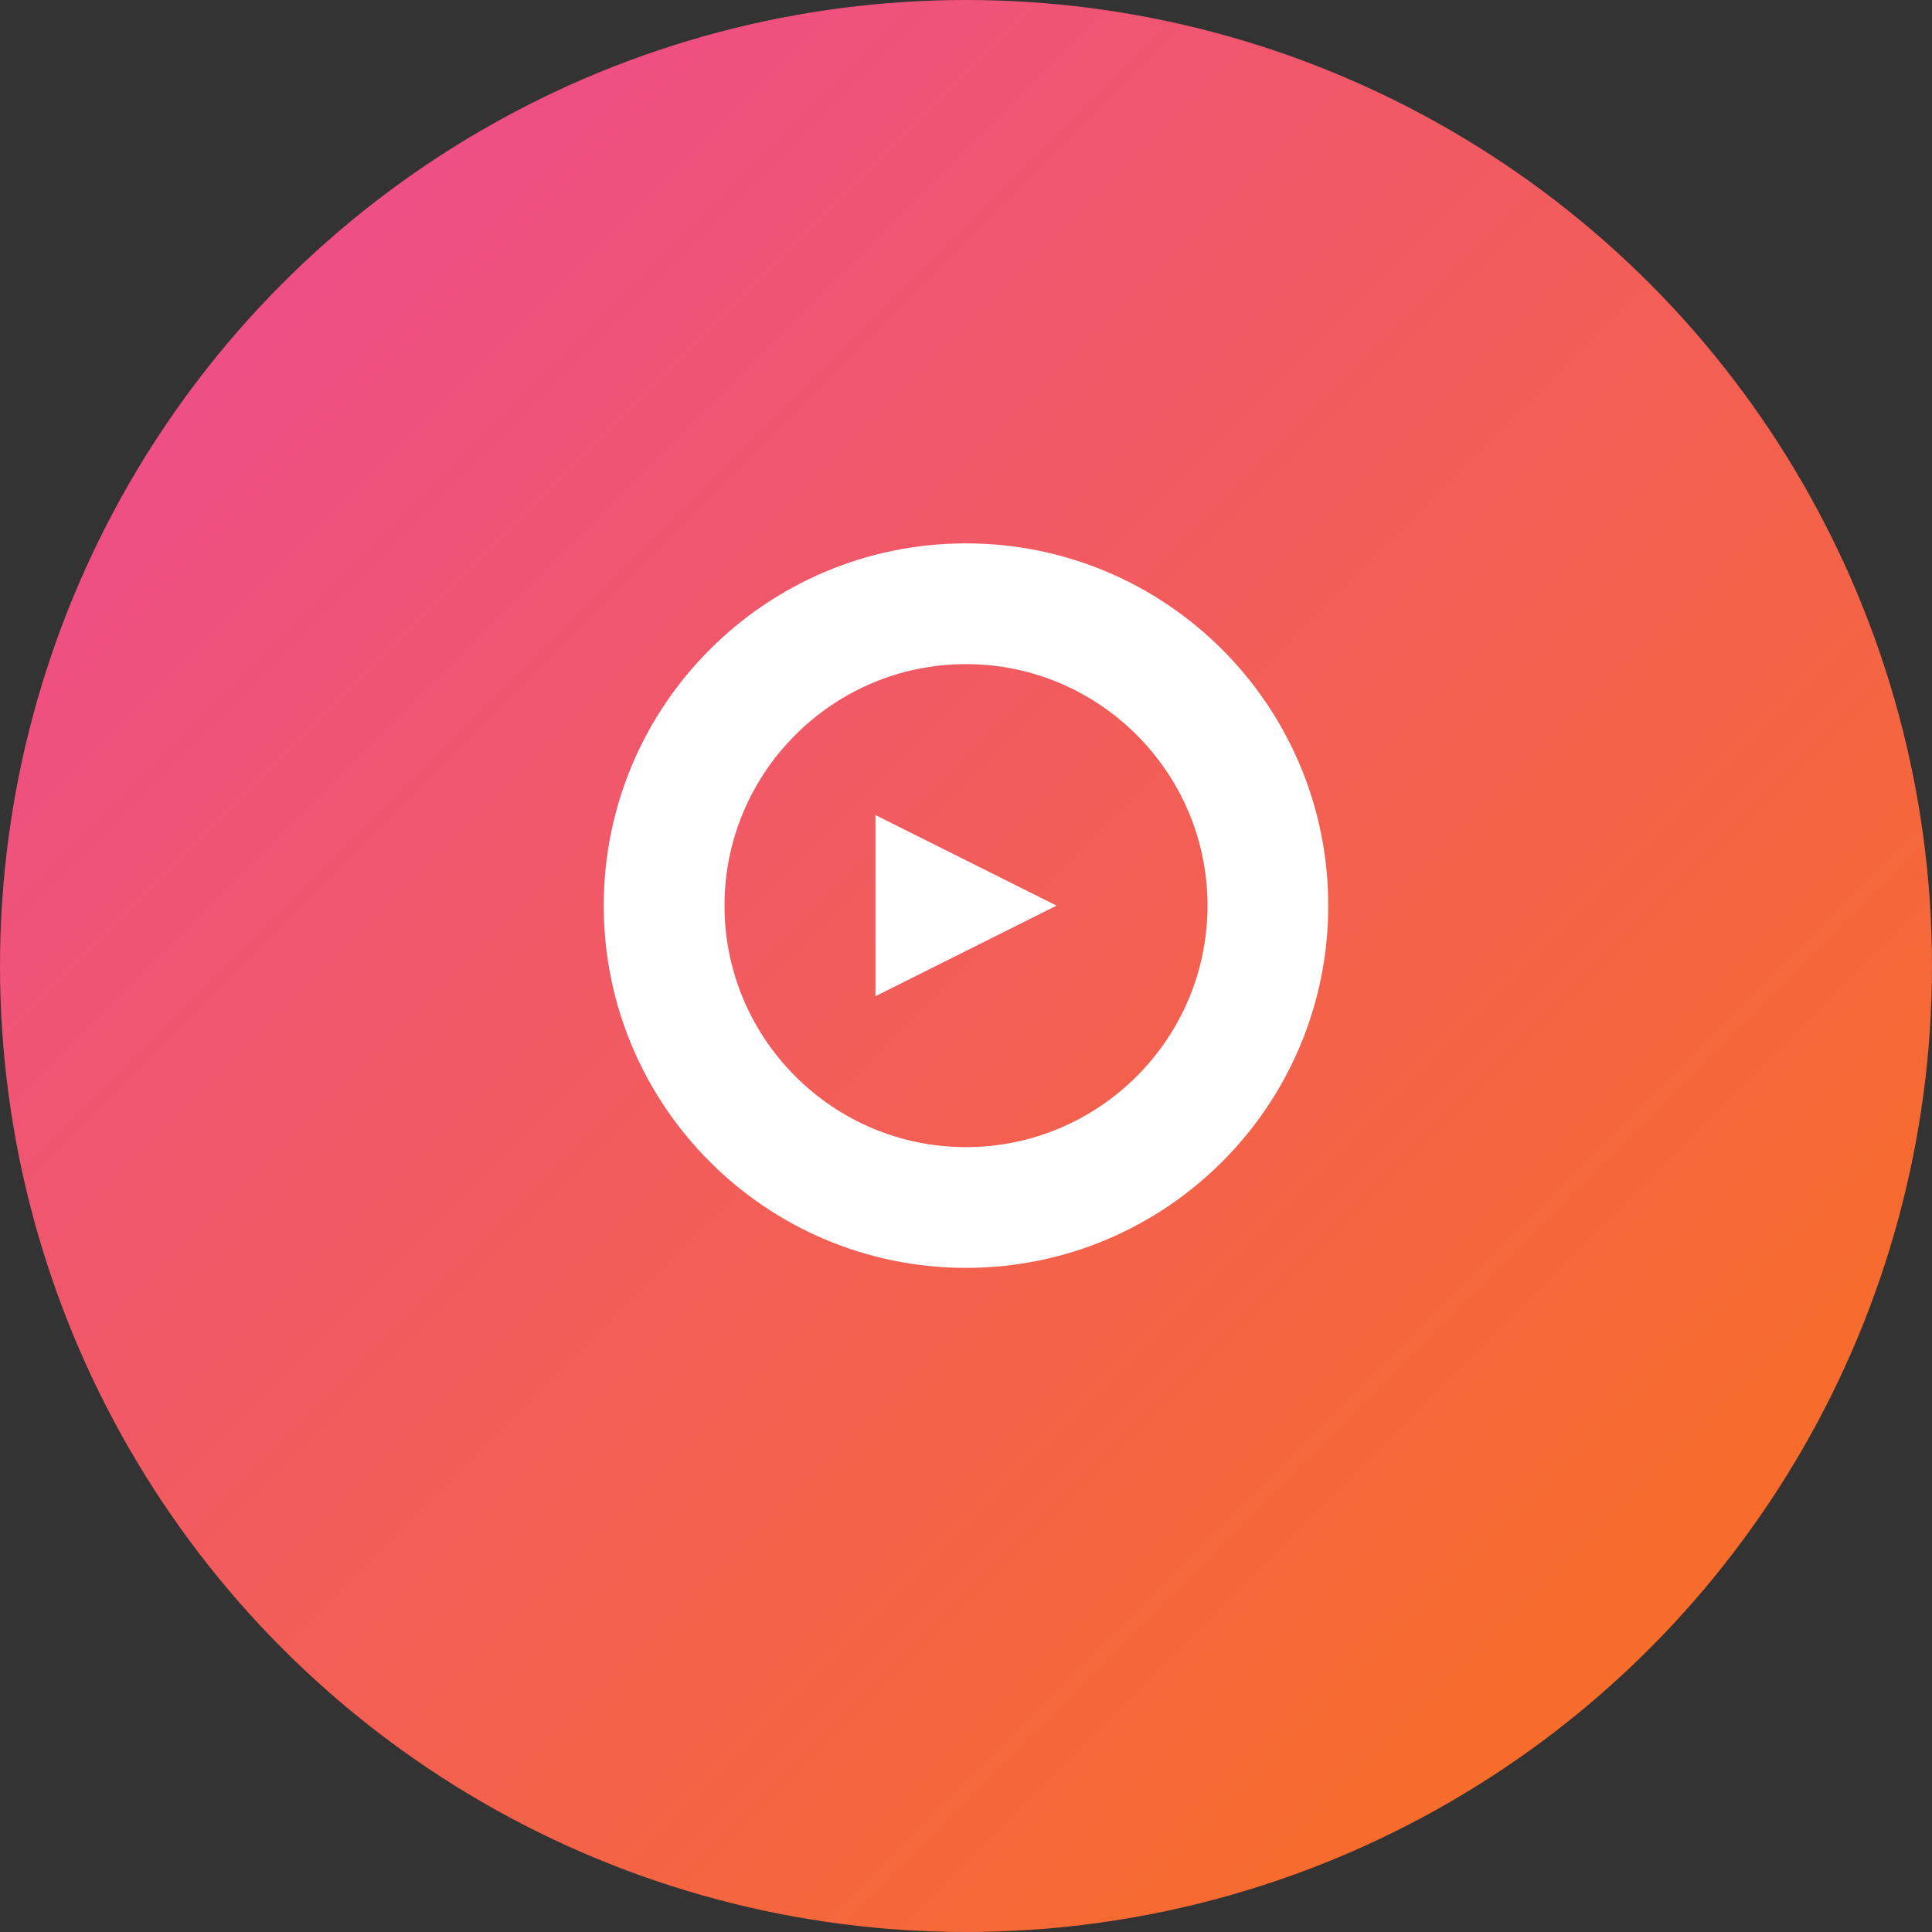 <svg width="64" height="64" viewBox="0 0 64 64" fill="none" xmlns="http://www.w3.org/2000/svg">
  <rect x="0" y="0" width="64" height="64" fill="#333333" stroke="none"/>
  <circle cx="32" cy="32" r="32" fill="url(#gradient)"/>
  <path d="M32 18C25.373 18 20 23.373 20 30C20 36.627 25.373 42 32 42C38.627 42 44 36.627 44 30C44 23.373 38.627 18 32 18ZM32 38C27.589 38 24 34.411 24 30C24 25.589 27.589 22 32 22C36.411 22 40 25.589 40 30C40 34.411 36.411 38 32 38Z" fill="white"/>
  <path d="M29 27L35 30L29 33V27Z" fill="white"/>
  <defs>
    <linearGradient id="gradient" x1="0%" y1="0%" x2="100%" y2="100%">
      <stop offset="0%" style="stop-color:#ec4899"/>
      <stop offset="100%" style="stop-color:#f97316"/>
    </linearGradient>
  </defs>
</svg>